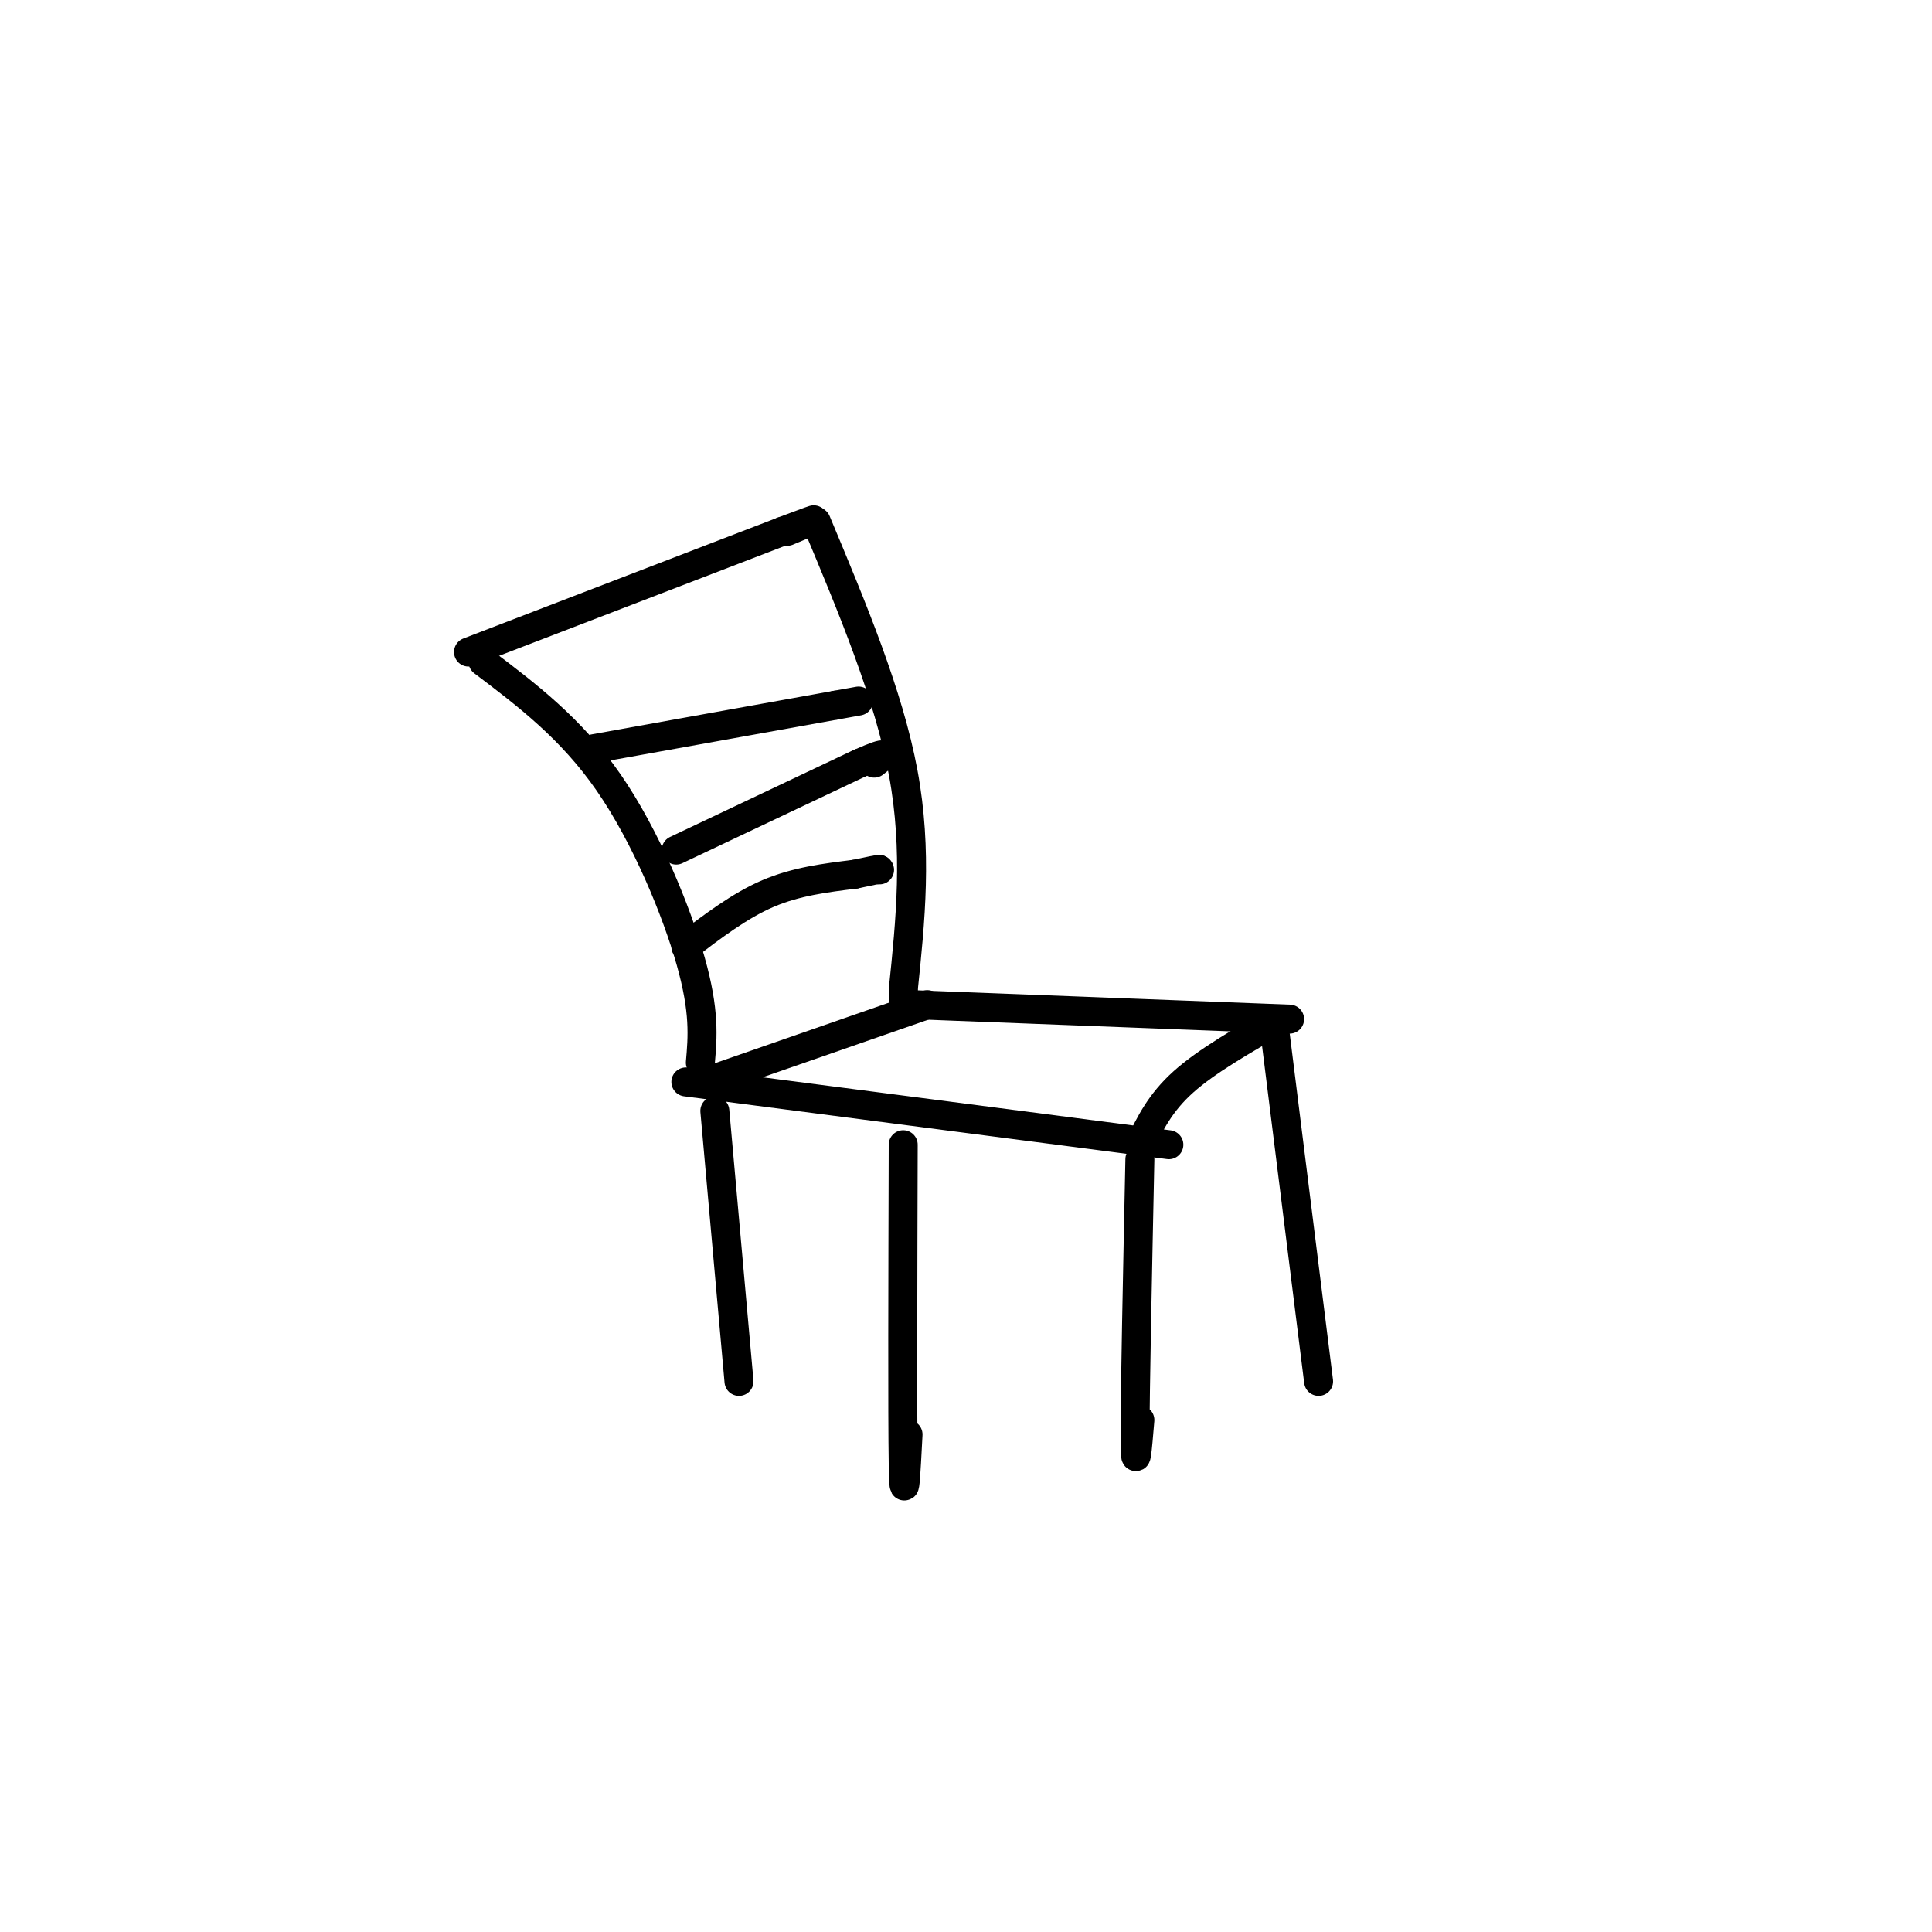 <svg viewBox='0 0 400 400' version='1.1' xmlns='http://www.w3.org/2000/svg' xmlns:xlink='http://www.w3.org/1999/xlink'><g fill='none' stroke='rgb(0,0,0)' stroke-width='6' stroke-linecap='round' stroke-linejoin='round'><path d='M97,135c0.000,0.000 65.000,-25.000 65,-25'/><path d='M162,110c11.000,-4.167 6.000,-2.083 1,0'/><path d='M100,137c9.133,6.911 18.267,13.822 26,25c7.733,11.178 14.067,26.622 17,37c2.933,10.378 2.467,15.689 2,21'/><path d='M169,108c7.500,17.917 15.000,35.833 18,52c3.000,16.167 1.500,30.583 0,45'/><path d='M187,205c0.000,7.500 0.000,3.750 0,0'/><path d='M189,208c0.000,0.000 78.000,3.000 78,3'/><path d='M146,224c0.000,0.000 46.000,-16.000 46,-16'/><path d='M142,224c0.000,0.000 100.000,13.000 100,13'/><path d='M265,211c-7.583,4.333 -15.167,8.667 -20,13c-4.833,4.333 -6.917,8.667 -9,13'/><path d='M236,240c-0.500,24.000 -1.000,48.000 -1,57c0.000,9.000 0.500,3.000 1,-3'/><path d='M148,230c0.000,0.000 5.000,56.000 5,56'/><path d='M187,237c-0.083,28.000 -0.167,56.000 0,66c0.167,10.000 0.583,2.000 1,-6'/><path d='M264,214c0.000,0.000 9.000,72.000 9,72'/><path d='M123,155c0.000,0.000 50.000,-9.000 50,-9'/><path d='M173,146c8.333,-1.500 4.167,-0.750 0,0'/><path d='M140,176c0.000,0.000 38.000,-18.000 38,-18'/><path d='M178,158c6.833,-3.000 4.917,-1.500 3,0'/><path d='M142,196c5.583,-4.250 11.167,-8.500 17,-11c5.833,-2.500 11.917,-3.250 18,-4'/><path d='M177,181c3.833,-0.833 4.417,-0.917 5,-1'/><path d='M182,180c0.000,0.000 0.100,0.100 0.1,0.1'/></g>
</svg>